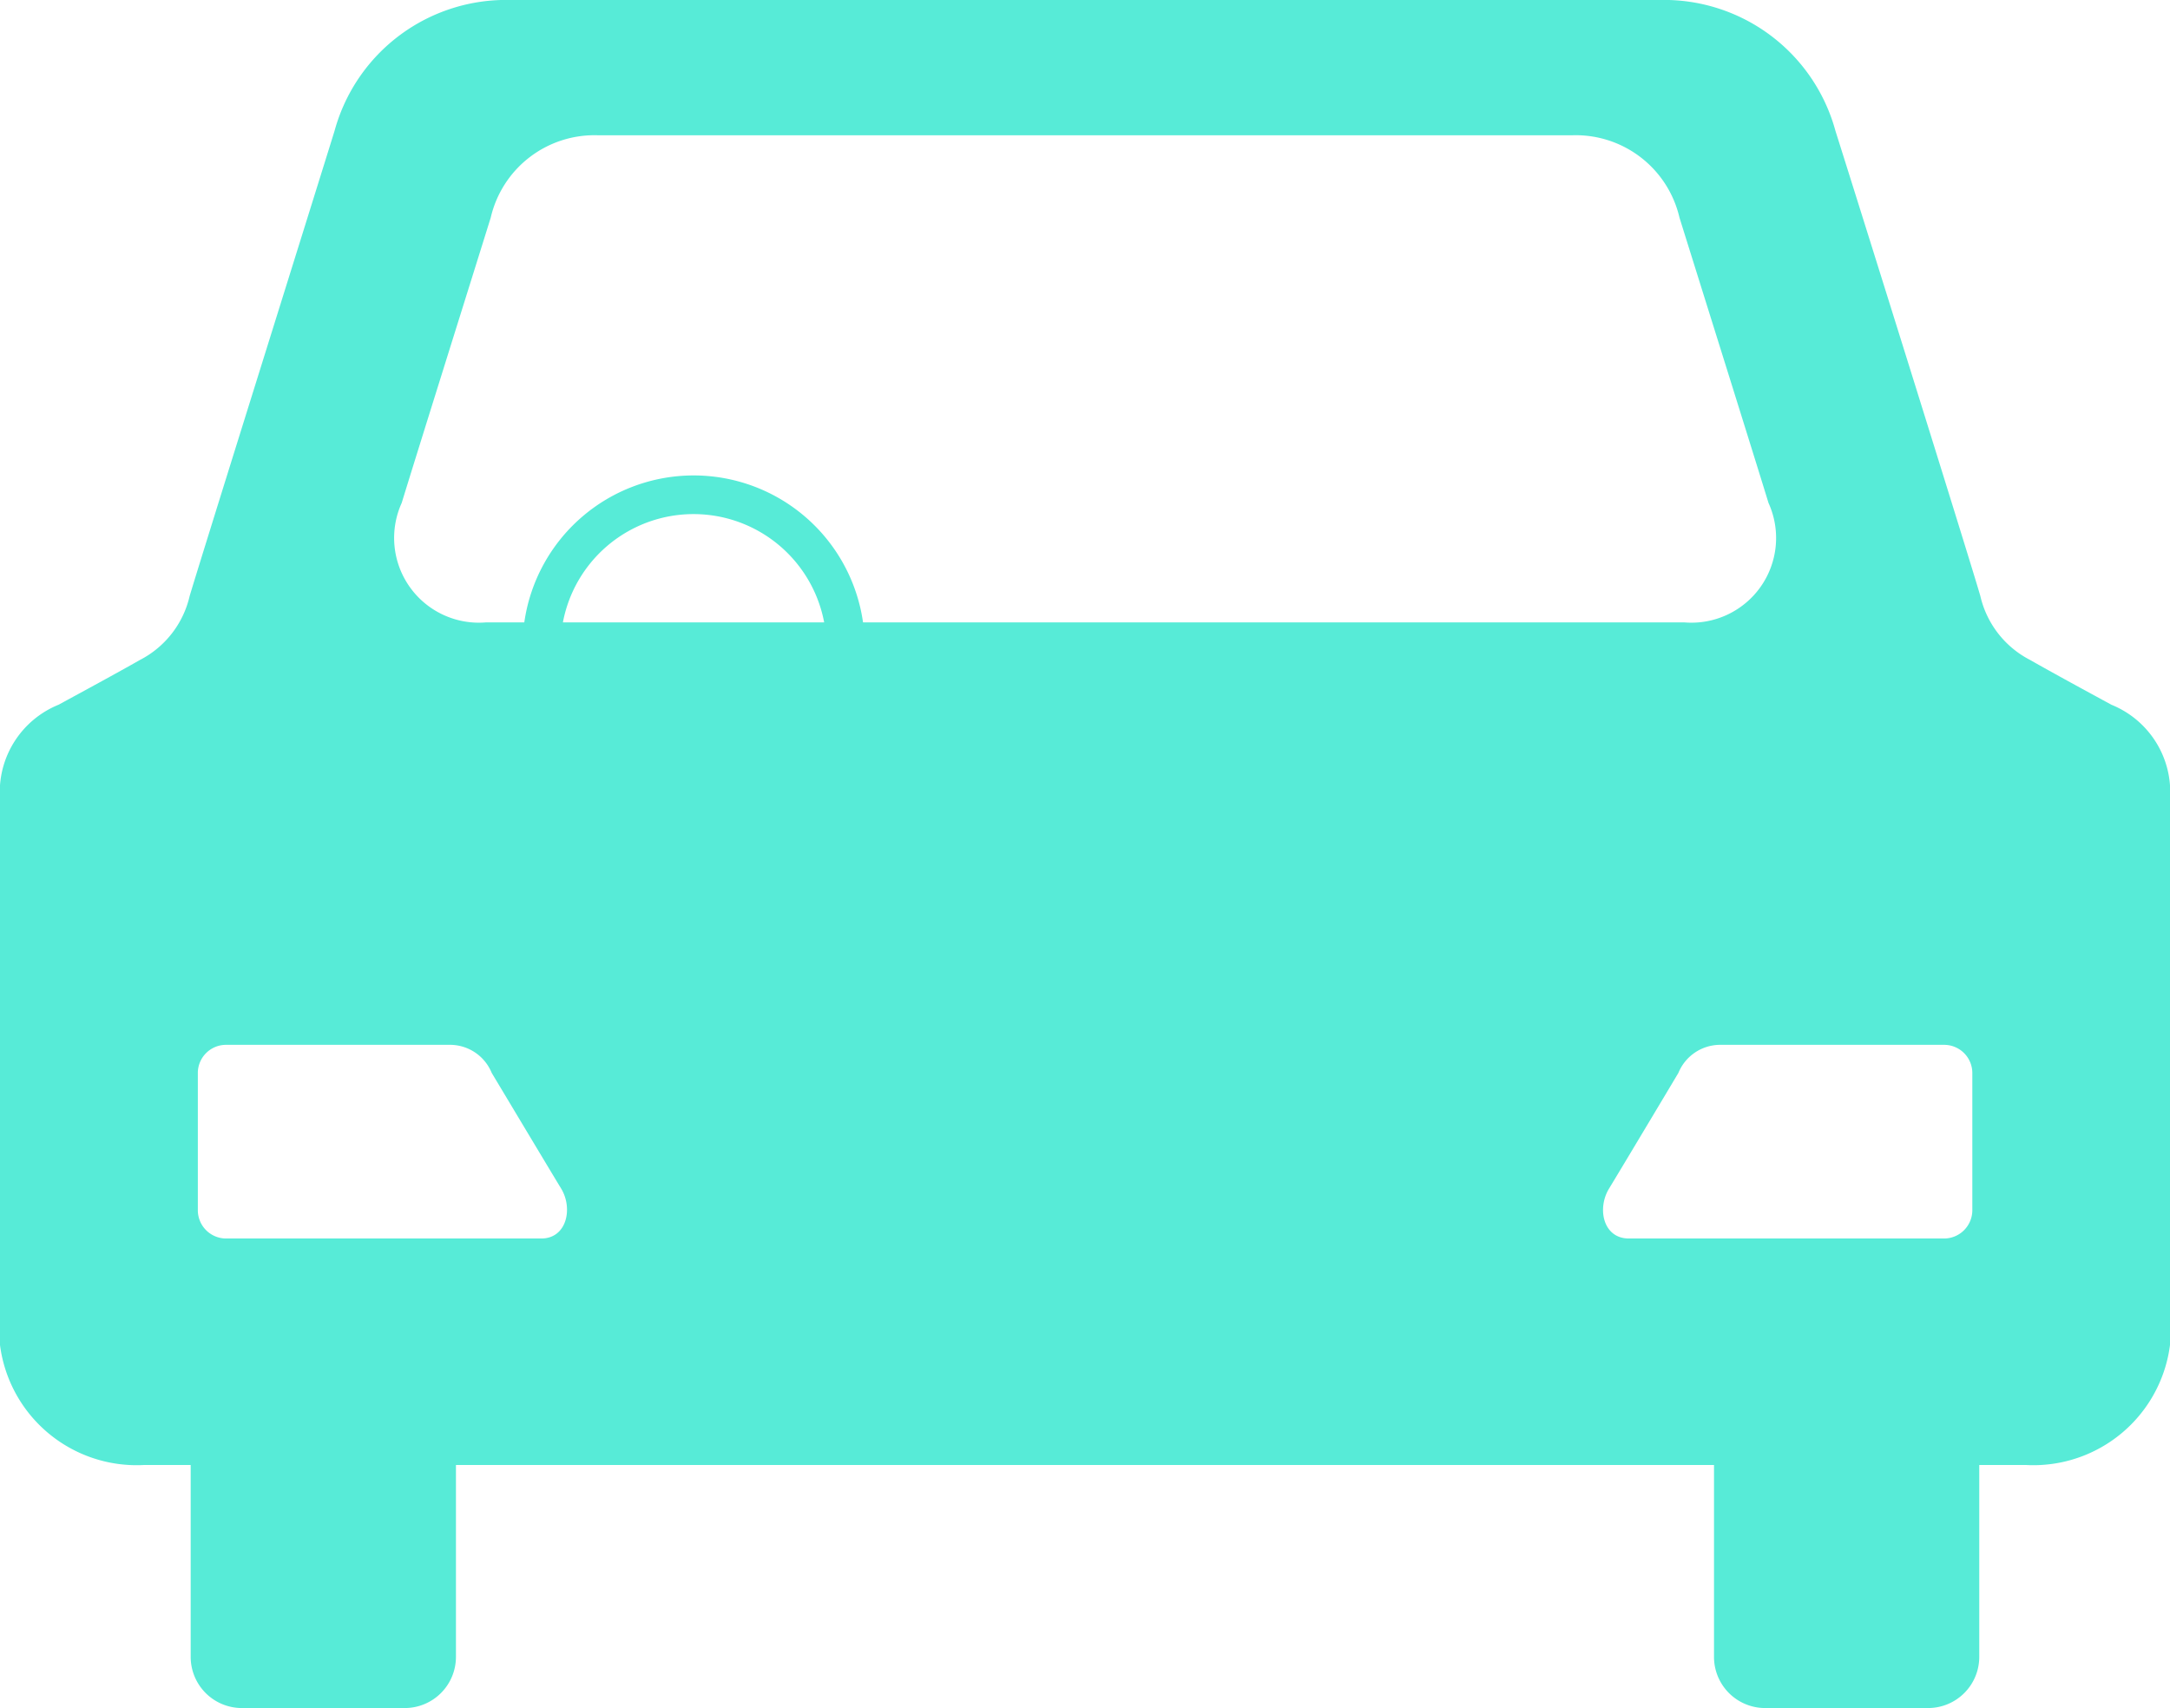 <svg xmlns="http://www.w3.org/2000/svg" width="41.935" height="33.012" viewBox="0 0 41.935 33.012">
  <path id="footer-icon-ca" d="M5545.757,575.506h3.154a.989.989,0,0,0,.986-.985v-3.713h.89a2.663,2.663,0,0,0,2.8-2.967v-9.988a1.82,1.82,0,0,0-1.136-1.738c-.445-.242-1.136-.617-1.572-.866a1.861,1.861,0,0,1-.961-1.235c-.174-.611-2.3-7.41-2.8-8.99a3.434,3.434,0,0,0-3.406-2.53H5521.52a3.436,3.436,0,0,0-3.407,2.53c-.49,1.58-2.62,8.379-2.8,8.99a1.86,1.86,0,0,1-.96,1.235c-.437.249-1.129.624-1.574.866a1.822,1.822,0,0,0-1.135,1.738v9.988a2.663,2.663,0,0,0,2.8,2.967h.889v3.713a.989.989,0,0,0,.987.985h3.152a.989.989,0,0,0,.987-.985v-3.713h24.312v3.713A.988.988,0,0,0,5545.757,575.506Zm-23.648-9.075h-6.092a.547.547,0,0,1-.546-.545V563.23a.545.545,0,0,1,.546-.542h4.347a.872.872,0,0,1,.786.542c.164.273,1.141,1.906,1.341,2.234C5522.726,565.849,5522.6,566.431,5522.109,566.431Zm.417-11.908a2.569,2.569,0,0,1,5.049,0Zm5.8,0a3.306,3.306,0,0,0-6.546,0h-.738a1.638,1.638,0,0,1-1.631-2.309c.257-.842,1.428-4.574,1.72-5.513a2.058,2.058,0,0,1,2.058-1.593h18.856a2.058,2.058,0,0,1,2.059,1.593c.293.939,1.463,4.671,1.72,5.513a1.637,1.637,0,0,1-1.63,2.309h-15.868Zm14.8,11.908c-.5,0-.619-.582-.382-.967.2-.328,1.177-1.961,1.339-2.234a.874.874,0,0,1,.787-.542h4.348a.545.545,0,0,1,.545.542v2.656a.547.547,0,0,1-.545.545Z" transform="translate(-5511.648 -542.494)" fill="#57ebd7"/>
</svg>
